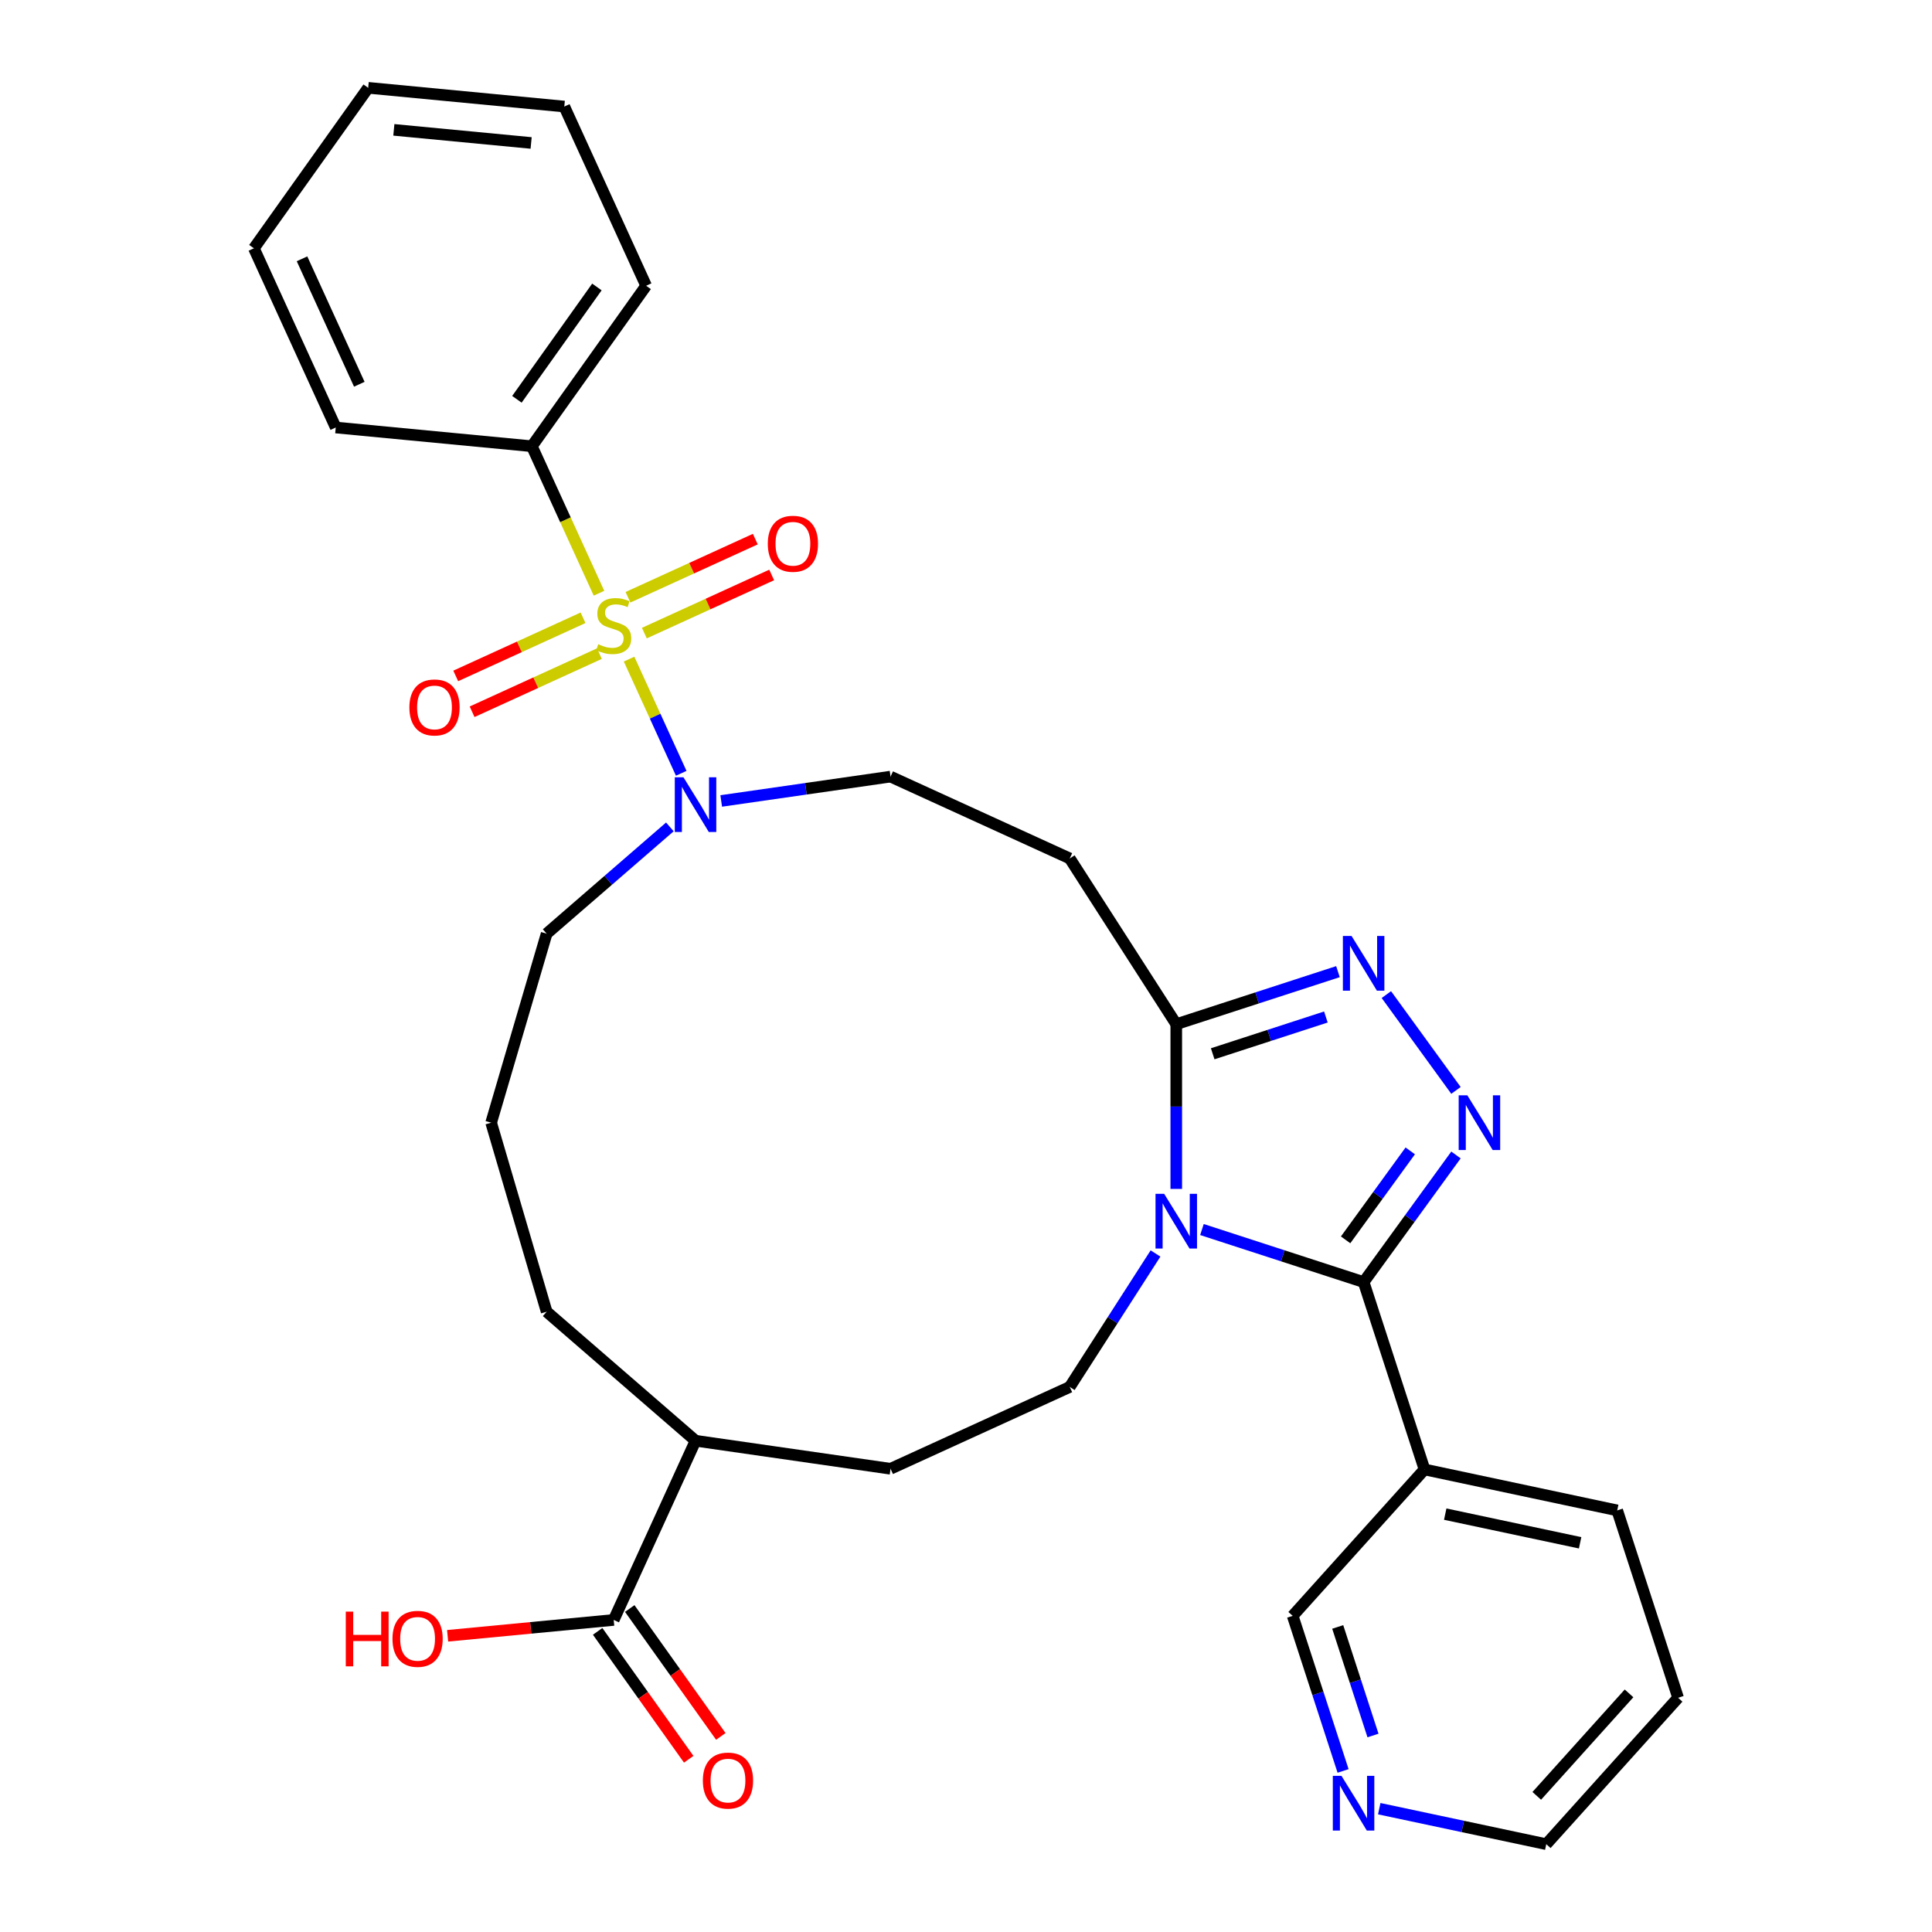 <?xml version='1.0' encoding='iso-8859-1'?>
<svg version='1.1' baseProfile='full'
              xmlns='http://www.w3.org/2000/svg'
                      xmlns:rdkit='http://www.rdkit.org/xml'
                      xmlns:xlink='http://www.w3.org/1999/xlink'
                  xml:space='preserve'
width='1000px' height='1000px' viewBox='0 0 1000 1000'>
<!-- END OF HEADER -->
<rect style='opacity:1.0;fill:#FFFFFF;stroke:none' width='1000' height='1000' x='0' y='0'> </rect>
<path class='bond-5' d='M 325.61,341.156 L 339.105,370.705' style='fill:none;fill-rule:evenodd;stroke:#CCCC00;stroke-width:6px;stroke-linecap:butt;stroke-linejoin:miter;stroke-opacity:1' />
<path class='bond-5' d='M 339.105,370.705 L 352.599,400.254' style='fill:none;fill-rule:evenodd;stroke:#0000FF;stroke-width:6px;stroke-linecap:butt;stroke-linejoin:miter;stroke-opacity:1' />
<path class='bond-10' d='M 301.785,319.762 L 268.836,334.809' style='fill:none;fill-rule:evenodd;stroke:#CCCC00;stroke-width:6px;stroke-linecap:butt;stroke-linejoin:miter;stroke-opacity:1' />
<path class='bond-10' d='M 268.836,334.809 L 235.887,349.857' style='fill:none;fill-rule:evenodd;stroke:#FF0000;stroke-width:6px;stroke-linecap:butt;stroke-linejoin:miter;stroke-opacity:1' />
<path class='bond-10' d='M 310.257,338.313 L 277.308,353.361' style='fill:none;fill-rule:evenodd;stroke:#CCCC00;stroke-width:6px;stroke-linecap:butt;stroke-linejoin:miter;stroke-opacity:1' />
<path class='bond-10' d='M 277.308,353.361 L 244.359,368.408' style='fill:none;fill-rule:evenodd;stroke:#FF0000;stroke-width:6px;stroke-linecap:butt;stroke-linejoin:miter;stroke-opacity:1' />
<path class='bond-11' d='M 333.516,327.691 L 366.465,312.644' style='fill:none;fill-rule:evenodd;stroke:#CCCC00;stroke-width:6px;stroke-linecap:butt;stroke-linejoin:miter;stroke-opacity:1' />
<path class='bond-11' d='M 366.465,312.644 L 399.414,297.597' style='fill:none;fill-rule:evenodd;stroke:#FF0000;stroke-width:6px;stroke-linecap:butt;stroke-linejoin:miter;stroke-opacity:1' />
<path class='bond-11' d='M 325.044,309.14 L 357.993,294.093' style='fill:none;fill-rule:evenodd;stroke:#CCCC00;stroke-width:6px;stroke-linecap:butt;stroke-linejoin:miter;stroke-opacity:1' />
<path class='bond-11' d='M 357.993,294.093 L 390.942,279.045' style='fill:none;fill-rule:evenodd;stroke:#FF0000;stroke-width:6px;stroke-linecap:butt;stroke-linejoin:miter;stroke-opacity:1' />
<path class='bond-12' d='M 310.038,307.057 L 292.664,269.013' style='fill:none;fill-rule:evenodd;stroke:#CCCC00;stroke-width:6px;stroke-linecap:butt;stroke-linejoin:miter;stroke-opacity:1' />
<path class='bond-12' d='M 292.664,269.013 L 275.29,230.969' style='fill:none;fill-rule:evenodd;stroke:#000000;stroke-width:6px;stroke-linecap:butt;stroke-linejoin:miter;stroke-opacity:1' />
<path class='bond-0' d='M 608.834,615.38 L 608.834,572.749' style='fill:none;fill-rule:evenodd;stroke:#0000FF;stroke-width:6px;stroke-linecap:butt;stroke-linejoin:miter;stroke-opacity:1' />
<path class='bond-0' d='M 608.834,572.749 L 608.834,530.117' style='fill:none;fill-rule:evenodd;stroke:#000000;stroke-width:6px;stroke-linecap:butt;stroke-linejoin:miter;stroke-opacity:1' />
<path class='bond-1' d='M 622.123,636.408 L 663.969,650.004' style='fill:none;fill-rule:evenodd;stroke:#0000FF;stroke-width:6px;stroke-linecap:butt;stroke-linejoin:miter;stroke-opacity:1' />
<path class='bond-1' d='M 663.969,650.004 L 705.815,663.601' style='fill:none;fill-rule:evenodd;stroke:#000000;stroke-width:6px;stroke-linecap:butt;stroke-linejoin:miter;stroke-opacity:1' />
<path class='bond-8' d='M 598.095,648.799 L 575.899,683.337' style='fill:none;fill-rule:evenodd;stroke:#0000FF;stroke-width:6px;stroke-linecap:butt;stroke-linejoin:miter;stroke-opacity:1' />
<path class='bond-8' d='M 575.899,683.337 L 553.703,717.874' style='fill:none;fill-rule:evenodd;stroke:#000000;stroke-width:6px;stroke-linecap:butt;stroke-linejoin:miter;stroke-opacity:1' />
<path class='bond-6' d='M 705.815,663.601 L 737.326,760.582' style='fill:none;fill-rule:evenodd;stroke:#000000;stroke-width:6px;stroke-linecap:butt;stroke-linejoin:miter;stroke-opacity:1' />
<path class='bond-33' d='M 705.815,663.601 L 729.714,630.707' style='fill:none;fill-rule:evenodd;stroke:#000000;stroke-width:6px;stroke-linecap:butt;stroke-linejoin:miter;stroke-opacity:1' />
<path class='bond-33' d='M 729.714,630.707 L 753.613,597.813' style='fill:none;fill-rule:evenodd;stroke:#0000FF;stroke-width:6px;stroke-linecap:butt;stroke-linejoin:miter;stroke-opacity:1' />
<path class='bond-33' d='M 696.485,641.745 L 713.215,618.719' style='fill:none;fill-rule:evenodd;stroke:#000000;stroke-width:6px;stroke-linecap:butt;stroke-linejoin:miter;stroke-opacity:1' />
<path class='bond-33' d='M 713.215,618.719 L 729.944,595.693' style='fill:none;fill-rule:evenodd;stroke:#0000FF;stroke-width:6px;stroke-linecap:butt;stroke-linejoin:miter;stroke-opacity:1' />
<path class='bond-2' d='M 753.613,564.394 L 717.58,514.799' style='fill:none;fill-rule:evenodd;stroke:#0000FF;stroke-width:6px;stroke-linecap:butt;stroke-linejoin:miter;stroke-opacity:1' />
<path class='bond-3' d='M 692.526,502.924 L 650.68,516.521' style='fill:none;fill-rule:evenodd;stroke:#0000FF;stroke-width:6px;stroke-linecap:butt;stroke-linejoin:miter;stroke-opacity:1' />
<path class='bond-3' d='M 650.68,516.521 L 608.834,530.117' style='fill:none;fill-rule:evenodd;stroke:#000000;stroke-width:6px;stroke-linecap:butt;stroke-linejoin:miter;stroke-opacity:1' />
<path class='bond-3' d='M 686.274,526.399 L 656.982,535.917' style='fill:none;fill-rule:evenodd;stroke:#0000FF;stroke-width:6px;stroke-linecap:butt;stroke-linejoin:miter;stroke-opacity:1' />
<path class='bond-3' d='M 656.982,535.917 L 627.69,545.435' style='fill:none;fill-rule:evenodd;stroke:#000000;stroke-width:6px;stroke-linecap:butt;stroke-linejoin:miter;stroke-opacity:1' />
<path class='bond-4' d='M 608.834,530.117 L 553.703,444.333' style='fill:none;fill-rule:evenodd;stroke:#000000;stroke-width:6px;stroke-linecap:butt;stroke-linejoin:miter;stroke-opacity:1' />
<path class='bond-13' d='M 373.301,414.573 L 417.123,408.273' style='fill:none;fill-rule:evenodd;stroke:#0000FF;stroke-width:6px;stroke-linecap:butt;stroke-linejoin:miter;stroke-opacity:1' />
<path class='bond-13' d='M 417.123,408.273 L 460.946,401.972' style='fill:none;fill-rule:evenodd;stroke:#000000;stroke-width:6px;stroke-linecap:butt;stroke-linejoin:miter;stroke-opacity:1' />
<path class='bond-20' d='M 346.722,427.999 L 314.834,455.63' style='fill:none;fill-rule:evenodd;stroke:#0000FF;stroke-width:6px;stroke-linecap:butt;stroke-linejoin:miter;stroke-opacity:1' />
<path class='bond-20' d='M 314.834,455.63 L 282.946,483.262' style='fill:none;fill-rule:evenodd;stroke:#000000;stroke-width:6px;stroke-linecap:butt;stroke-linejoin:miter;stroke-opacity:1' />
<path class='bond-19' d='M 737.326,760.582 L 669.094,836.363' style='fill:none;fill-rule:evenodd;stroke:#000000;stroke-width:6px;stroke-linecap:butt;stroke-linejoin:miter;stroke-opacity:1' />
<path class='bond-21' d='M 737.326,760.582 L 837.071,781.784' style='fill:none;fill-rule:evenodd;stroke:#000000;stroke-width:6px;stroke-linecap:butt;stroke-linejoin:miter;stroke-opacity:1' />
<path class='bond-21' d='M 748.048,783.711 L 817.869,798.552' style='fill:none;fill-rule:evenodd;stroke:#000000;stroke-width:6px;stroke-linecap:butt;stroke-linejoin:miter;stroke-opacity:1' />
<path class='bond-7' d='M 553.703,444.333 L 460.946,401.972' style='fill:none;fill-rule:evenodd;stroke:#000000;stroke-width:6px;stroke-linecap:butt;stroke-linejoin:miter;stroke-opacity:1' />
<path class='bond-32' d='M 553.703,717.874 L 460.946,760.235' style='fill:none;fill-rule:evenodd;stroke:#000000;stroke-width:6px;stroke-linecap:butt;stroke-linejoin:miter;stroke-opacity:1' />
<path class='bond-9' d='M 317.651,838.48 L 360.012,745.723' style='fill:none;fill-rule:evenodd;stroke:#000000;stroke-width:6px;stroke-linecap:butt;stroke-linejoin:miter;stroke-opacity:1' />
<path class='bond-14' d='M 309.344,844.395 L 332.913,877.493' style='fill:none;fill-rule:evenodd;stroke:#000000;stroke-width:6px;stroke-linecap:butt;stroke-linejoin:miter;stroke-opacity:1' />
<path class='bond-14' d='M 332.913,877.493 L 356.481,910.59' style='fill:none;fill-rule:evenodd;stroke:#FF0000;stroke-width:6px;stroke-linecap:butt;stroke-linejoin:miter;stroke-opacity:1' />
<path class='bond-14' d='M 325.957,832.565 L 349.526,865.663' style='fill:none;fill-rule:evenodd;stroke:#000000;stroke-width:6px;stroke-linecap:butt;stroke-linejoin:miter;stroke-opacity:1' />
<path class='bond-14' d='M 349.526,865.663 L 373.094,898.76' style='fill:none;fill-rule:evenodd;stroke:#FF0000;stroke-width:6px;stroke-linecap:butt;stroke-linejoin:miter;stroke-opacity:1' />
<path class='bond-18' d='M 317.651,838.48 L 274.67,842.585' style='fill:none;fill-rule:evenodd;stroke:#000000;stroke-width:6px;stroke-linecap:butt;stroke-linejoin:miter;stroke-opacity:1' />
<path class='bond-18' d='M 274.67,842.585 L 231.689,846.689' style='fill:none;fill-rule:evenodd;stroke:#FF0000;stroke-width:6px;stroke-linecap:butt;stroke-linejoin:miter;stroke-opacity:1' />
<path class='bond-25' d='M 275.29,230.969 L 334.44,147.905' style='fill:none;fill-rule:evenodd;stroke:#000000;stroke-width:6px;stroke-linecap:butt;stroke-linejoin:miter;stroke-opacity:1' />
<path class='bond-25' d='M 267.549,206.68 L 308.954,148.535' style='fill:none;fill-rule:evenodd;stroke:#000000;stroke-width:6px;stroke-linecap:butt;stroke-linejoin:miter;stroke-opacity:1' />
<path class='bond-26' d='M 275.29,230.969 L 173.779,221.276' style='fill:none;fill-rule:evenodd;stroke:#000000;stroke-width:6px;stroke-linecap:butt;stroke-linejoin:miter;stroke-opacity:1' />
<path class='bond-15' d='M 695.176,916.635 L 682.135,876.499' style='fill:none;fill-rule:evenodd;stroke:#0000FF;stroke-width:6px;stroke-linecap:butt;stroke-linejoin:miter;stroke-opacity:1' />
<path class='bond-15' d='M 682.135,876.499 L 669.094,836.363' style='fill:none;fill-rule:evenodd;stroke:#000000;stroke-width:6px;stroke-linecap:butt;stroke-linejoin:miter;stroke-opacity:1' />
<path class='bond-15' d='M 710.66,898.292 L 701.531,870.197' style='fill:none;fill-rule:evenodd;stroke:#0000FF;stroke-width:6px;stroke-linecap:butt;stroke-linejoin:miter;stroke-opacity:1' />
<path class='bond-15' d='M 701.531,870.197 L 692.402,842.101' style='fill:none;fill-rule:evenodd;stroke:#000000;stroke-width:6px;stroke-linecap:butt;stroke-linejoin:miter;stroke-opacity:1' />
<path class='bond-34' d='M 713.894,936.169 L 757.122,945.357' style='fill:none;fill-rule:evenodd;stroke:#0000FF;stroke-width:6px;stroke-linecap:butt;stroke-linejoin:miter;stroke-opacity:1' />
<path class='bond-34' d='M 757.122,945.357 L 800.349,954.545' style='fill:none;fill-rule:evenodd;stroke:#000000;stroke-width:6px;stroke-linecap:butt;stroke-linejoin:miter;stroke-opacity:1' />
<path class='bond-16' d='M 360.012,745.723 L 282.946,678.945' style='fill:none;fill-rule:evenodd;stroke:#000000;stroke-width:6px;stroke-linecap:butt;stroke-linejoin:miter;stroke-opacity:1' />
<path class='bond-17' d='M 360.012,745.723 L 460.946,760.235' style='fill:none;fill-rule:evenodd;stroke:#000000;stroke-width:6px;stroke-linecap:butt;stroke-linejoin:miter;stroke-opacity:1' />
<path class='bond-22' d='M 282.946,483.262 L 254.217,581.104' style='fill:none;fill-rule:evenodd;stroke:#000000;stroke-width:6px;stroke-linecap:butt;stroke-linejoin:miter;stroke-opacity:1' />
<path class='bond-27' d='M 837.071,781.784 L 868.582,878.765' style='fill:none;fill-rule:evenodd;stroke:#000000;stroke-width:6px;stroke-linecap:butt;stroke-linejoin:miter;stroke-opacity:1' />
<path class='bond-24' d='M 254.217,581.104 L 282.946,678.945' style='fill:none;fill-rule:evenodd;stroke:#000000;stroke-width:6px;stroke-linecap:butt;stroke-linejoin:miter;stroke-opacity:1' />
<path class='bond-23' d='M 800.349,954.545 L 868.582,878.765' style='fill:none;fill-rule:evenodd;stroke:#000000;stroke-width:6px;stroke-linecap:butt;stroke-linejoin:miter;stroke-opacity:1' />
<path class='bond-23' d='M 795.428,929.532 L 843.191,876.486' style='fill:none;fill-rule:evenodd;stroke:#000000;stroke-width:6px;stroke-linecap:butt;stroke-linejoin:miter;stroke-opacity:1' />
<path class='bond-29' d='M 334.44,147.905 L 292.079,55.148' style='fill:none;fill-rule:evenodd;stroke:#000000;stroke-width:6px;stroke-linecap:butt;stroke-linejoin:miter;stroke-opacity:1' />
<path class='bond-28' d='M 173.779,221.276 L 131.418,128.519' style='fill:none;fill-rule:evenodd;stroke:#000000;stroke-width:6px;stroke-linecap:butt;stroke-linejoin:miter;stroke-opacity:1' />
<path class='bond-28' d='M 185.976,198.89 L 156.324,133.96' style='fill:none;fill-rule:evenodd;stroke:#000000;stroke-width:6px;stroke-linecap:butt;stroke-linejoin:miter;stroke-opacity:1' />
<path class='bond-30' d='M 131.418,128.519 L 190.568,45.455' style='fill:none;fill-rule:evenodd;stroke:#000000;stroke-width:6px;stroke-linecap:butt;stroke-linejoin:miter;stroke-opacity:1' />
<path class='bond-31' d='M 292.079,55.148 L 190.568,45.455' style='fill:none;fill-rule:evenodd;stroke:#000000;stroke-width:6px;stroke-linecap:butt;stroke-linejoin:miter;stroke-opacity:1' />
<path class='bond-31' d='M 274.913,73.996 L 203.856,67.211' style='fill:none;fill-rule:evenodd;stroke:#000000;stroke-width:6px;stroke-linecap:butt;stroke-linejoin:miter;stroke-opacity:1' />
<path  class='atom-0' d='M 309.651 333.447
Q 309.971 333.567, 311.291 334.127
Q 312.611 334.687, 314.051 335.047
Q 315.531 335.367, 316.971 335.367
Q 319.651 335.367, 321.211 334.087
Q 322.771 332.767, 322.771 330.487
Q 322.771 328.927, 321.971 327.967
Q 321.211 327.007, 320.011 326.487
Q 318.811 325.967, 316.811 325.367
Q 314.291 324.607, 312.771 323.887
Q 311.291 323.167, 310.211 321.647
Q 309.171 320.127, 309.171 317.567
Q 309.171 314.007, 311.571 311.807
Q 314.011 309.607, 318.811 309.607
Q 322.091 309.607, 325.811 311.167
L 324.891 314.247
Q 321.491 312.847, 318.931 312.847
Q 316.171 312.847, 314.651 314.007
Q 313.131 315.127, 313.171 317.087
Q 313.171 318.607, 313.931 319.527
Q 314.731 320.447, 315.851 320.967
Q 317.011 321.487, 318.931 322.087
Q 321.491 322.887, 323.011 323.687
Q 324.531 324.487, 325.611 326.127
Q 326.731 327.727, 326.731 330.487
Q 326.731 334.407, 324.091 336.527
Q 321.491 338.607, 317.131 338.607
Q 314.611 338.607, 312.691 338.047
Q 310.811 337.527, 308.571 336.607
L 309.651 333.447
' fill='#CCCC00'/>
<path  class='atom-1' d='M 602.574 617.93
L 611.854 632.93
Q 612.774 634.41, 614.254 637.09
Q 615.734 639.77, 615.814 639.93
L 615.814 617.93
L 619.574 617.93
L 619.574 646.25
L 615.694 646.25
L 605.734 629.85
Q 604.574 627.93, 603.334 625.73
Q 602.134 623.53, 601.774 622.85
L 601.774 646.25
L 598.094 646.25
L 598.094 617.93
L 602.574 617.93
' fill='#0000FF'/>
<path  class='atom-3' d='M 759.493 566.944
L 768.773 581.944
Q 769.693 583.424, 771.173 586.104
Q 772.653 588.784, 772.733 588.944
L 772.733 566.944
L 776.493 566.944
L 776.493 595.264
L 772.613 595.264
L 762.653 578.864
Q 761.493 576.944, 760.253 574.744
Q 759.053 572.544, 758.693 571.864
L 758.693 595.264
L 755.013 595.264
L 755.013 566.944
L 759.493 566.944
' fill='#0000FF'/>
<path  class='atom-4' d='M 699.555 484.446
L 708.835 499.446
Q 709.755 500.926, 711.235 503.606
Q 712.715 506.286, 712.795 506.446
L 712.795 484.446
L 716.555 484.446
L 716.555 512.766
L 712.675 512.766
L 702.715 496.366
Q 701.555 494.446, 700.315 492.246
Q 699.115 490.046, 698.755 489.366
L 698.755 512.766
L 695.075 512.766
L 695.075 484.446
L 699.555 484.446
' fill='#0000FF'/>
<path  class='atom-6' d='M 353.752 402.324
L 363.032 417.324
Q 363.952 418.804, 365.432 421.484
Q 366.912 424.164, 366.992 424.324
L 366.992 402.324
L 370.752 402.324
L 370.752 430.644
L 366.872 430.644
L 356.912 414.244
Q 355.752 412.324, 354.512 410.124
Q 353.312 407.924, 352.952 407.244
L 352.952 430.644
L 349.272 430.644
L 349.272 402.324
L 353.752 402.324
' fill='#0000FF'/>
<path  class='atom-11' d='M 211.893 366.167
Q 211.893 359.367, 215.253 355.567
Q 218.613 351.767, 224.893 351.767
Q 231.173 351.767, 234.533 355.567
Q 237.893 359.367, 237.893 366.167
Q 237.893 373.047, 234.493 376.967
Q 231.093 380.847, 224.893 380.847
Q 218.653 380.847, 215.253 376.967
Q 211.893 373.087, 211.893 366.167
M 224.893 377.647
Q 229.213 377.647, 231.533 374.767
Q 233.893 371.847, 233.893 366.167
Q 233.893 360.607, 231.533 357.807
Q 229.213 354.967, 224.893 354.967
Q 220.573 354.967, 218.213 357.767
Q 215.893 360.567, 215.893 366.167
Q 215.893 371.887, 218.213 374.767
Q 220.573 377.647, 224.893 377.647
' fill='#FF0000'/>
<path  class='atom-12' d='M 397.408 281.446
Q 397.408 274.646, 400.768 270.846
Q 404.128 267.046, 410.408 267.046
Q 416.688 267.046, 420.048 270.846
Q 423.408 274.646, 423.408 281.446
Q 423.408 288.326, 420.008 292.246
Q 416.608 296.126, 410.408 296.126
Q 404.168 296.126, 400.768 292.246
Q 397.408 288.366, 397.408 281.446
M 410.408 292.926
Q 414.728 292.926, 417.048 290.046
Q 419.408 287.126, 419.408 281.446
Q 419.408 275.886, 417.048 273.086
Q 414.728 270.246, 410.408 270.246
Q 406.088 270.246, 403.728 273.046
Q 401.408 275.846, 401.408 281.446
Q 401.408 287.166, 403.728 290.046
Q 406.088 292.926, 410.408 292.926
' fill='#FF0000'/>
<path  class='atom-15' d='M 363.8 921.625
Q 363.8 914.825, 367.16 911.025
Q 370.52 907.225, 376.8 907.225
Q 383.08 907.225, 386.44 911.025
Q 389.8 914.825, 389.8 921.625
Q 389.8 928.505, 386.4 932.425
Q 383 936.305, 376.8 936.305
Q 370.56 936.305, 367.16 932.425
Q 363.8 928.545, 363.8 921.625
M 376.8 933.105
Q 381.12 933.105, 383.44 930.225
Q 385.8 927.305, 385.8 921.625
Q 385.8 916.065, 383.44 913.265
Q 381.12 910.425, 376.8 910.425
Q 372.48 910.425, 370.12 913.225
Q 367.8 916.025, 367.8 921.625
Q 367.8 927.345, 370.12 930.225
Q 372.48 933.105, 376.8 933.105
' fill='#FF0000'/>
<path  class='atom-16' d='M 694.345 919.184
L 703.625 934.184
Q 704.545 935.664, 706.025 938.344
Q 707.505 941.024, 707.585 941.184
L 707.585 919.184
L 711.345 919.184
L 711.345 947.504
L 707.465 947.504
L 697.505 931.104
Q 696.345 929.184, 695.105 926.984
Q 693.905 924.784, 693.545 924.104
L 693.545 947.504
L 689.865 947.504
L 689.865 919.184
L 694.345 919.184
' fill='#0000FF'/>
<path  class='atom-19' d='M 178.98 834.173
L 182.82 834.173
L 182.82 846.213
L 197.3 846.213
L 197.3 834.173
L 201.14 834.173
L 201.14 862.493
L 197.3 862.493
L 197.3 849.413
L 182.82 849.413
L 182.82 862.493
L 178.98 862.493
L 178.98 834.173
' fill='#FF0000'/>
<path  class='atom-19' d='M 203.14 848.253
Q 203.14 841.453, 206.5 837.653
Q 209.86 833.853, 216.14 833.853
Q 222.42 833.853, 225.78 837.653
Q 229.14 841.453, 229.14 848.253
Q 229.14 855.133, 225.74 859.053
Q 222.34 862.933, 216.14 862.933
Q 209.9 862.933, 206.5 859.053
Q 203.14 855.173, 203.14 848.253
M 216.14 859.733
Q 220.46 859.733, 222.78 856.853
Q 225.14 853.933, 225.14 848.253
Q 225.14 842.693, 222.78 839.893
Q 220.46 837.053, 216.14 837.053
Q 211.82 837.053, 209.46 839.853
Q 207.14 842.653, 207.14 848.253
Q 207.14 853.973, 209.46 856.853
Q 211.82 859.733, 216.14 859.733
' fill='#FF0000'/>
</svg>
